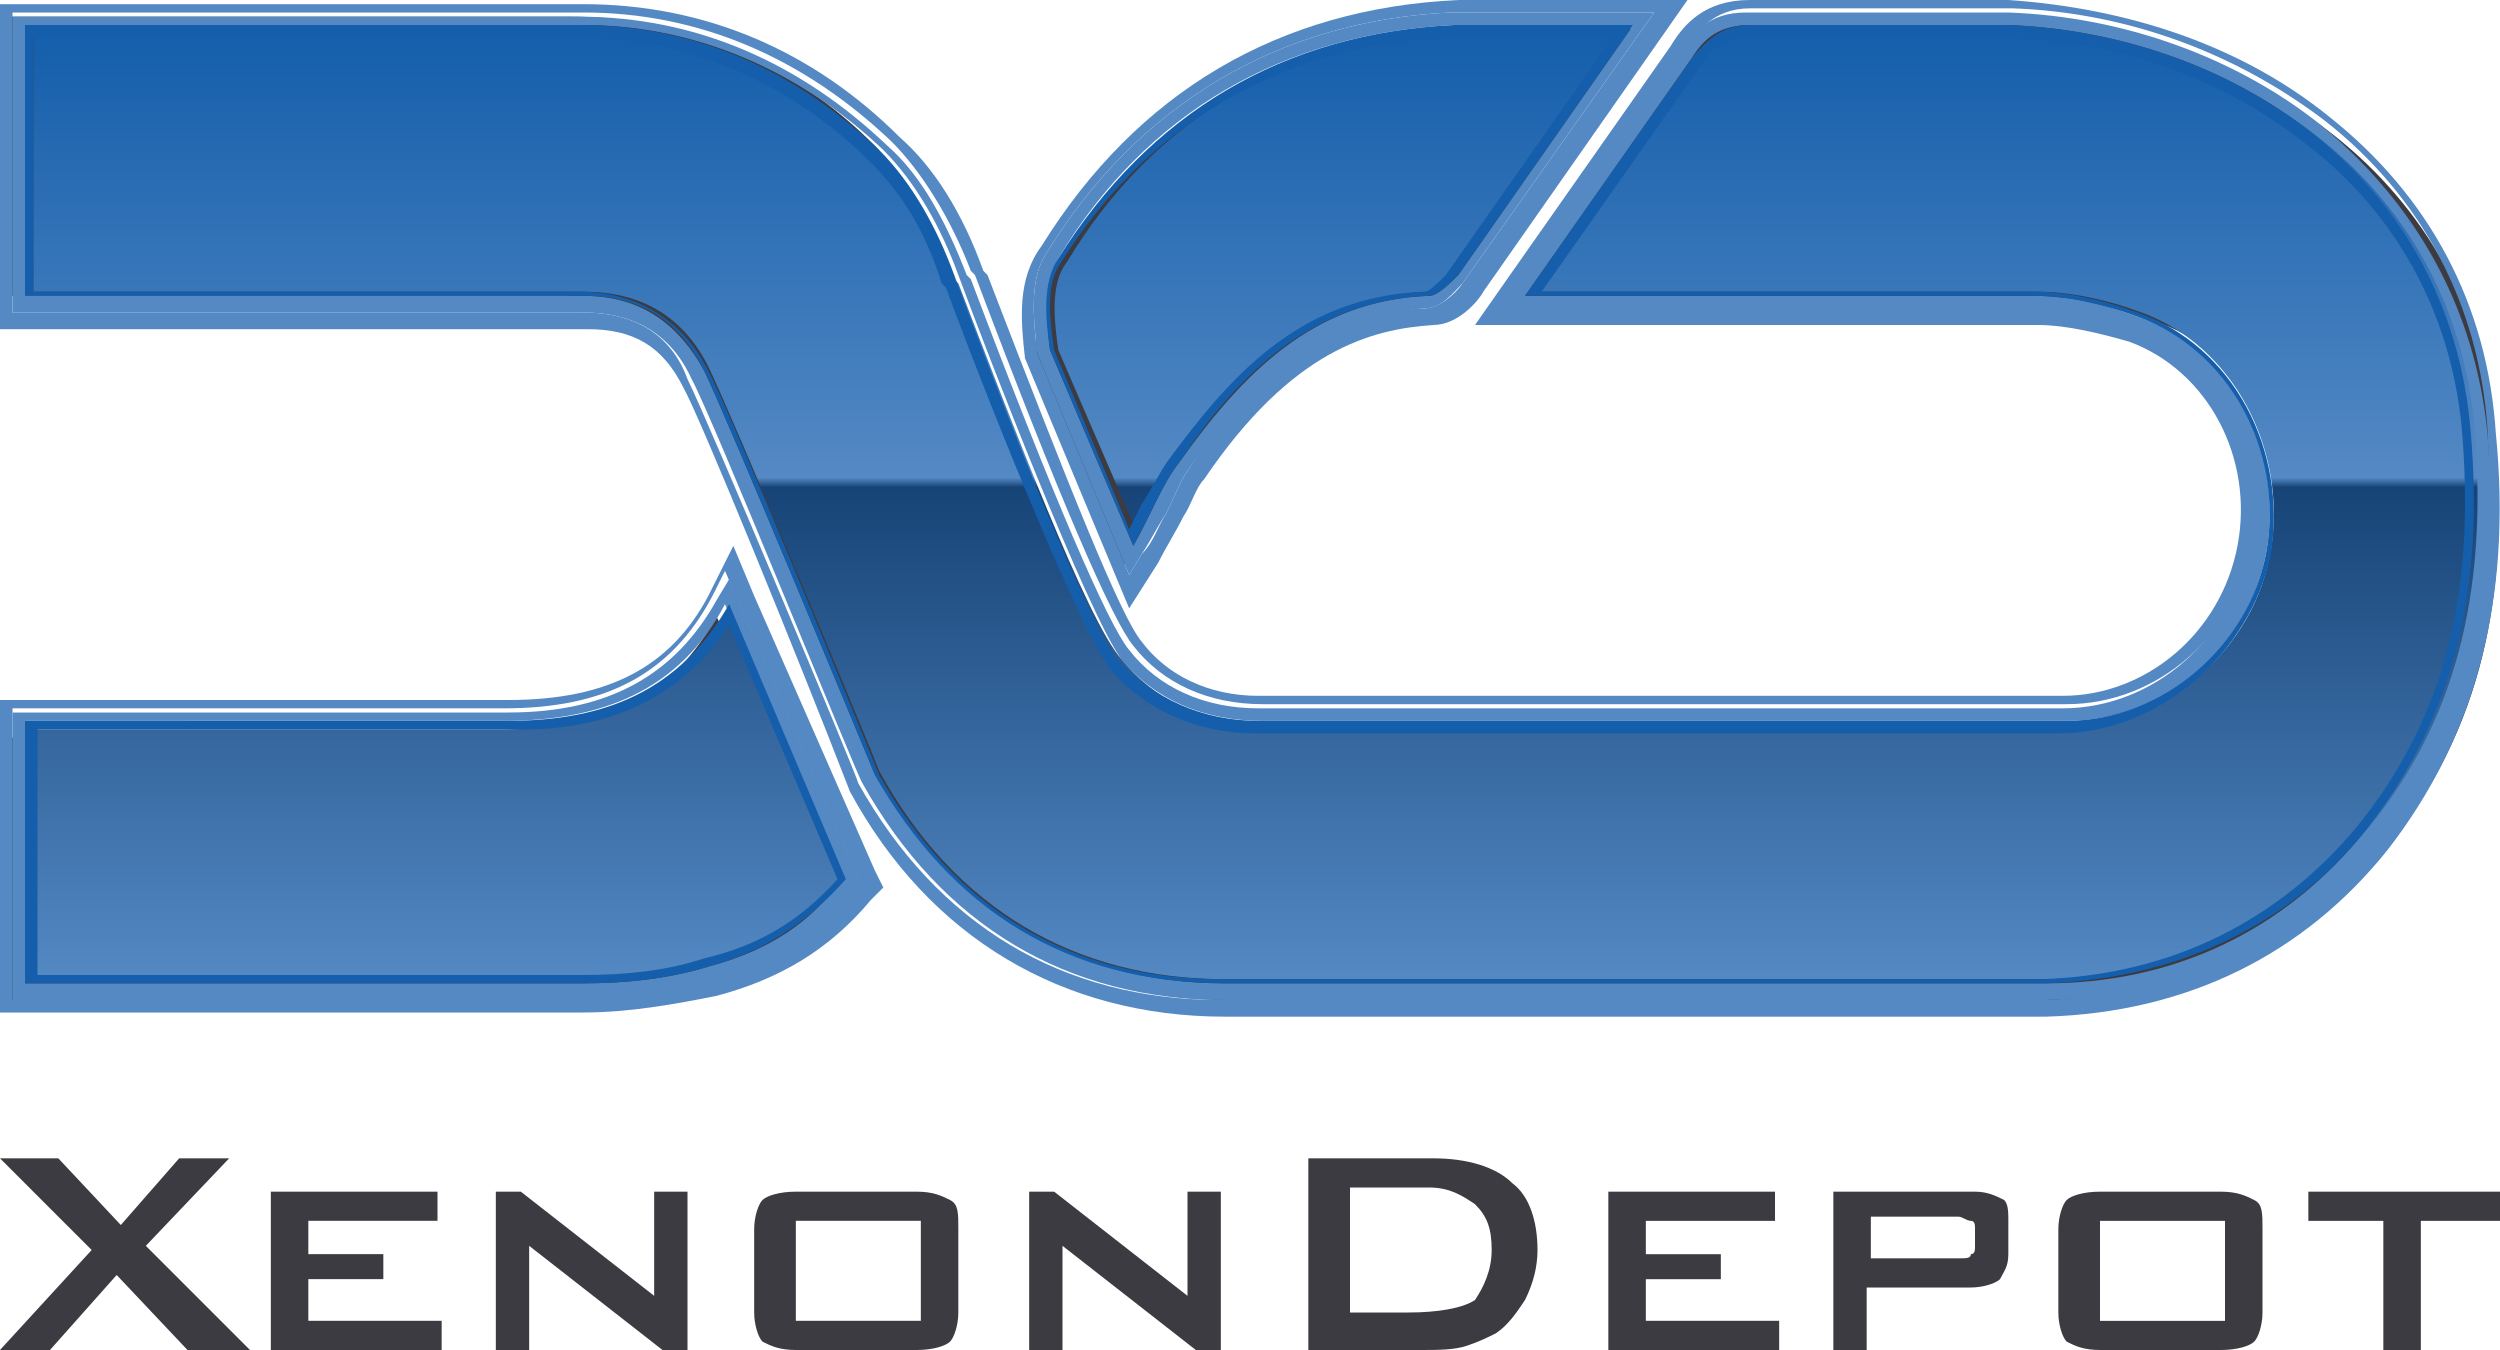 <?xml version="1.0" encoding="UTF-8"?>
<svg id="b" data-name="Layer 2" xmlns="http://www.w3.org/2000/svg" xmlns:xlink="http://www.w3.org/1999/xlink" viewBox="0 0 60 32.4">
  <defs>
    <style>
      .f {
        fill: url(#e);
      }

      .g {
        fill: #145eab;
      }

      .h {
        fill: #5489c4;
      }

      .i {
        fill: #3c3b42;
      }
    </style>
    <linearGradient id="e" x1="-119.87" y1="97.45" x2="-119.87" y2="120.25" gradientTransform="translate(150 121) scale(1 -1)" gradientUnits="userSpaceOnUse">
      <stop offset="0" stop-color="#5489c4"/>
      <stop offset=".52" stop-color="#174477"/>
      <stop offset=".53" stop-color="#5489c4"/>
      <stop offset="1" stop-color="#145eab"/>
    </linearGradient>
  </defs>
  <g id="c" data-name="Layer 1">
    <g id="d" data-name="xenondepot">
      <path class="i" d="M3.5,29.9l2.5,2.5h-1.5l-1.7-1.8-1.6,1.8H0l2.2-2.4-2.2-2.2H1.4l1.5,1.6,1.4-1.6h1.2l-2,2.1Zm3.9,.8h1.8v-.6h-1.8v-.8h3.1v-.7H6.5v3.8h4.1v-.7h-3.2v-1Zm8.3,.4l-3.2-2.5h-.6v3.8h.8v-2.5l3.2,2.5h.6v-3.8h-.8v2.5Zm7.3-1.6v2c0,.3-.1,.6-.2,.7-.1,.1-.4,.2-.8,.2h-2.9c-.4,0-.6-.1-.8-.2-.1-.1-.2-.4-.2-.7v-2c0-.3,.1-.6,.2-.7,.1-.1,.4-.2,.8-.2h2.9c.4,0,.6,.1,.8,.2,.2,.1,.2,.3,.2,.7Zm-.9-.2h-3v2.4h3v-2.4Zm6.4,1.8l-3.2-2.5h-.6v3.8h.8v-2.5l3.2,2.5h.6v-3.8h-.8v2.5Zm8.4-1.1c0,.4-.1,.8-.3,1.2-.2,.3-.4,.6-.7,.8-.2,.1-.4,.2-.7,.3s-.7,.1-1.1,.1h-2.7v-4.6h3c.8,0,1.5,.2,1.9,.6,.4,.3,.6,.9,.6,1.6Zm-1.1,0c0-.5-.1-.8-.4-1.1-.3-.2-.6-.4-1.1-.4h-1.9v3h1.4c.7,0,1.3-.1,1.6-.3,.2-.3,.4-.7,.4-1.2Zm3.7,.7h1.8v-.6h-1.8v-.8h3.1v-.7h-4v3.8h4.1v-.7h-3.2s0-1,0-1Zm8.7-1.4v.8c0,.3-.1,.4-.2,.6-.1,.1-.4,.2-.7,.2h-2.5v1.5h-.8v-3.8h3.4c.3,0,.5,.1,.7,.2,.1,.1,.1,.3,.1,.5Zm-.8,.2c0-.1,0-.2-.1-.2s-.2-.1-.3-.1h-2.1v1h2.1c.2,0,.3,0,.3-.1,.1,0,.1-.1,.1-.2,0,0,0-.4,0-.4Zm6.9,0v2c0,.3-.1,.6-.2,.7s-.4,.2-.8,.2h-2.9c-.4,0-.6-.1-.8-.2-.1-.1-.2-.4-.2-.7v-2c0-.3,.1-.6,.2-.7s.4-.2,.8-.2h2.9c.4,0,.6,.1,.8,.2s.2,.3,.2,.7Zm-.9-.2h-3v2.4h3v-2.4Zm2,0h1.8v3.1h.9v-3.1h1.9v-.7h-4.6v.7Zm1.9-9c2.3-2.8,2.9-6.1,2.6-9.7-.5-6.4-6-9.8-11.3-10h-7c-.7,0-1.1,.3-1.4,.8l-3.7,5.8h12.7c.8,0,1.7,.2,2.5,.5,2.3,.8,3.6,3.3,3.1,5.7-.4,2.4-2.5,4.2-4.9,4.2H30.2c-1.4,0-2.6-.5-3.4-1.6-.8-1-3.2-7.4-4-9.4-.4-1.1-1-2.2-1.8-3.1C19,1.5,16.5,.4,13.7,.4H0V7.1H13.6c1.5,0,2.5,.6,3.1,1.8,.5,1,4.2,9.9,4.2,9.9,1.8,3.3,4.7,5.2,8.6,5.2h20.1c2.9,.1,5.7-1.2,7.7-3.7Zm-37,1.1l-3.1-6.6c-1.3,2.3-3.3,3-5.9,2.9H0v6.5H13.6c1.1,0,2.1-.1,3.1-.4,1.6-.5,2.8-1.5,3.6-2.4Zm6.6-7.7c.4-.7,.9-1.7,1.3-2.3,1.5-2.2,3.2-4,6.1-4.1,.2,0,.5-.3,.7-.5L39.3,.7h-4.3c-4.2,.2-7.5,2.2-9.7,5.7-.4,.6-.5,1.5-.4,2.2l2,5.1Z"/>
      <g>
        <path class="h" d="M59.9,10.4c-.2-3.1-1.6-5.7-4-7.6-2.1-1.7-4.8-2.6-7.7-2.8h-6.2c-1.1,0-1.6,.6-1.9,1.1l-4,5.7-.7,1h13.5c.7,0,1.5,.2,2.2,.4,1.9,.7,3,2.8,2.6,4.9s-2.2,3.6-4.2,3.6H30.2c-1.2,0-2.2-.5-2.8-1.3-.5-.6-1.7-3.6-3.7-8.8l-.1-.1c-.5-1.4-1.2-2.5-2-3.2C19.5,1.2,16.9,.1,14,.1H0V7.9H14.1c1.1,0,1.8,.4,2.3,1.4,.4,.7,2.8,6.6,4,9.7h0c1.9,3.5,5.1,5.4,9,5.4h19.7c3.4-.1,6.2-1.5,8.2-4,2.1-2.7,3-6,2.6-10Zm-2.9,9.7c-2,2.4-4.7,3.8-8,3.9H29.3c-3.8,0-6.8-1.8-8.7-5.2h0c0-.1-3.6-8.7-4.1-9.7-.4-1.1-1.3-1.6-2.5-1.6H.3V.3H14c2.8,0,5.3,1.1,7.4,3.1,.7,.7,1.4,1.8,1.9,3.1l.1,.1c2,5.3,3.3,8.3,3.8,8.9,.7,.9,1.8,1.4,3.1,1.4h19.3c2.2,0,4.1-1.7,4.5-3.9,.4-2.2-.8-4.5-2.9-5.2-.8-.3-1.6-.4-2.4-.4h-12.8l4.4-6.2c.3-.4,.7-1,1.6-1h6.3c2.8,.1,5.4,1.1,7.5,2.7,2.3,1.8,3.7,4.4,3.9,7.4,.2,4.1-.6,7.2-2.7,9.8Z"/>
        <path class="h" d="M55.7,3c-2-1.6-4.7-2.6-7.5-2.7h-6.3c-.9,0-1.3,.5-1.6,1l-4.4,6.2h12.8c.8,0,1.6,.2,2.4,.4,2,.7,3.3,3,2.9,5.2-.4,2.2-2.3,3.9-4.5,3.9H30.2c-1.3,0-2.4-.5-3.1-1.4-.5-.6-1.8-3.6-3.8-8.9l-.1-.1c-.5-1.3-1.1-2.4-1.9-3.1C19.2,1.5,16.7,.4,13.9,.4H.3V7.5H14c1.2,0,2.1,.5,2.6,1.6,.5,.9,4,9.6,4.1,9.7h0c1.9,3.4,4.9,5.2,8.7,5.2h19.7c3.3-.1,6-1.4,8-3.9,2.1-2.6,2.9-5.7,2.6-9.7-.3-3-1.7-5.5-4-7.4Zm1.1,16.9c-2,2.5-4.7,3.7-7.7,3.7H29.4c-3.8,0-6.6-1.9-8.4-5,0,0-3.6-8.7-4.1-9.7-.6-1.1-1.5-1.8-2.9-1.8H.6V.6H14c2.7,0,5.2,1.1,7.2,3,.8,.8,1.4,1.9,1.8,3,.7,1.9,3.1,8.1,3.9,9.2,.8,1,2,1.5,3.4,1.5h19.3c2.4,0,4.4-1.8,4.8-4.1,.4-2.4-.8-4.8-3.1-5.6-.8-.3-1.6-.5-2.5-.5h-12.2l4-5.7c.3-.5,.7-.8,1.4-.8h6.2c5.2,.2,10.6,3.5,11.1,9.8,.3,3.5-.3,6.7-2.5,9.5Z"/>
        <path class="h" d="M18.1,14.3l-.5-1.2-.6,1.2c-.9,1.7-2.4,2.5-4.8,2.5H0v7.5H14c1.1,0,2.2-.2,3.2-.4,1.5-.4,2.7-1.1,3.7-2.3l.3-.3-.2-.4-2.9-6.6Zm2.5,7.1c-1,1.1-2.1,1.8-3.5,2.2-1,.3-2,.4-3.1,.4H.3v-7H12.1c2.4,0,4-.8,5-2.7l.3-.6,3.2,7.4v.3Z"/>
        <path class="h" d="M17.2,14.4c-1,1.8-2.6,2.7-5,2.7H.3v7H14c1.1,0,2.1-.2,3.1-.4,1.4-.4,2.5-1.1,3.5-2.2l.1-.2-3.2-7.4-.3,.5Zm-.2,8.8c-1,.3-2,.4-3,.4H.6v-6.3H12.1c2.3,0,4.2-.7,5.3-2.8l2.8,6.6c-.7,1-1.7,1.7-3.2,2.1Z"/>
        <path class="h" d="M24.6,8.6h0l2,4.8,.5,1.2,.7-1.1c.2-.4,.4-.7,.6-1.1,.2-.3,.3-.7,.5-.9,2.1-3.1,4-3.6,5.5-3.7,.6,0,1.1-.6,1.2-.8l4.2-6L40.5,0h-5.5c-4.3,.2-7.7,2.2-10,5.9-.6,.8-.5,1.8-.4,2.7h0Zm.5-2.5C27.3,2.5,30.7,.5,34.8,.3h4.9l-4.6,6.5c-.2,.3-.6,.6-.9,.6-2.9,.1-4.5,2-5.7,3.9-.2,.3-.3,.6-.5,1-.2,.3-.3,.7-.6,1l-.3,.5-2.2-5.3h0c-.1-.8-.2-1.8,.2-2.4Z"/>
        <path class="h" d="M24.9,8.5l2.2,5.3,.3-.5c.2-.3,.4-.7,.6-1,.2-.4,.3-.7,.5-1,1.2-1.8,2.9-3.7,5.7-3.9,.4,0,.7-.4,.9-.6L39.7,.3h-4.9c-4.1,.2-7.5,2.2-9.7,5.8-.4,.6-.3,1.6-.2,2.4h0Zm.5-2.3c2.1-3.5,5.4-5.4,9.5-5.6h4.3l-4.2,6c-.2,.2-.5,.5-.7,.5-2.8,.1-4.5,1.9-6,4-.4,.5-.7,1.3-1.1,2l-2-4.7c-.1-.7-.1-1.6,.2-2.2Z"/>
        <g>
          <path class="f" d="M.8,23.5v-6H12.2c2.5,0,4.2-.9,5.3-2.7l2.7,6.4c-.9,1-1.9,1.6-3.2,2-1,.2-2,.3-3,.3H.8Zm28.6,0c-3.6,0-6.5-1.7-8.3-5-.1-.3-3.6-8.7-4.1-9.7-.6-1.2-1.6-1.8-3-1.8H.8V.7H14c2.7,0,5.1,1.1,7.1,3,.7,.7,1.3,1.7,1.8,3l.1,.1c1.3,3.4,3.1,8.1,3.9,9,.8,1,2,1.6,3.4,1.6h19.3c2.4,0,4.5-1.8,4.9-4.2,.4-2.4-.9-4.9-3.1-5.7-.8-.3-1.7-.5-2.5-.5h-12l3.9-5.5c.3-.5,.7-.8,1.3-.8h6.3c4.9,.2,10.5,3.3,11,9.7,.3,3.9-.5,6.9-2.5,9.4-2.1,2.4-4.7,3.7-7.9,3.7H29.4Zm-4-15.1c-.1-.7-.2-1.6,.2-2.1,2.1-3.5,5.4-5.4,9.4-5.5h4l-4.1,5.8c-.2,.2-.4,.4-.6,.4-3,.1-4.8,2.1-6.1,4-.2,.3-.4,.6-.5,1-.1,.3-.3,.6-.4,.8l-1.9-4.4Z"/>
          <path class="g" d="M42,.9h6.2c2.7,.1,5.2,1,7.2,2.6,2.2,1.7,3.5,4.2,3.7,7,.3,3.9-.5,6.8-2.5,9.3-1.9,2.3-4.5,3.6-7.6,3.7H29.3c-3.6,0-6.4-1.7-8.2-4.9-.2-.5-3.6-8.8-4.1-9.7-.6-1.2-1.7-1.9-3.1-1.9H.8V.9H13.9c2.6,0,5.1,1.1,7,3,.7,.7,1.3,1.6,1.7,2.9l.1,.1c1.3,3.5,3.2,8.1,3.9,9.1,.8,1,2.1,1.6,3.5,1.6h19.3c2.4,0,4.6-1.9,5.1-4.3,.4-2.5-.9-5-3.2-5.8-.8-.3-1.7-.5-2.5-.5h-11.8l3.8-5.4c.3-.5,.6-.7,1.2-.7m-3.3,0l-4,5.7c-.2,.2-.4,.4-.5,.4-3.1,.1-4.8,2.2-6.2,4.1-.2,.3-.4,.7-.6,1-.1,.2-.2,.4-.3,.6l-1.8-4.3c-.1-.7-.2-1.5,.1-2,2.1-3.4,5.3-5.3,9.3-5.5h4M17.5,15l2.6,6.1c-.9,1-1.9,1.6-3.2,1.9-.9,.3-1.9,.4-2.9,.4H.9v-5.9H12.2c2.4,.1,4.2-.8,5.3-2.5M42,.6c-.6,0-1,.3-1.4,.8l-4,5.7h12.2c.8,0,1.7,.2,2.5,.5,2.2,.8,3.5,3.2,3.1,5.6-.4,2.3-2.5,4.1-4.8,4.1H30.2c-1.3,0-2.5-.5-3.4-1.5-.8-1-3.2-7.3-3.9-9.2-.4-1.1-1-2.2-1.8-3-2-1.9-4.4-3-7.2-3H.6V7.1H14c1.4,0,2.3,.6,2.9,1.8,.5,1,4.1,9.7,4.1,9.7,1.8,3.2,4.6,5,8.4,5h19.7c3-.1,5.8-1.3,7.7-3.7,2.2-2.8,2.8-6,2.5-9.5-.5-6.3-5.9-9.6-11.1-9.8h-6.2Zm-2.8,0h-4.3c-4.1,.2-7.3,2.1-9.5,5.6-.4,.6-.3,1.5-.2,2.2l2,4.7c.4-.7,.7-1.5,1.1-2,1.4-2.1,3.2-3.9,6-4,.2,0,.5-.3,.7-.5L39.2,.6h0ZM17.5,14.5c-1.2,2.1-3,2.8-5.3,2.8H.6v6.3H14c1,0,2-.1,3-.4,1.5-.4,2.5-1.2,3.3-2.1l-2.8-6.6h0Z"/>
        </g>
      </g>
    </g>
  </g>
</svg>
